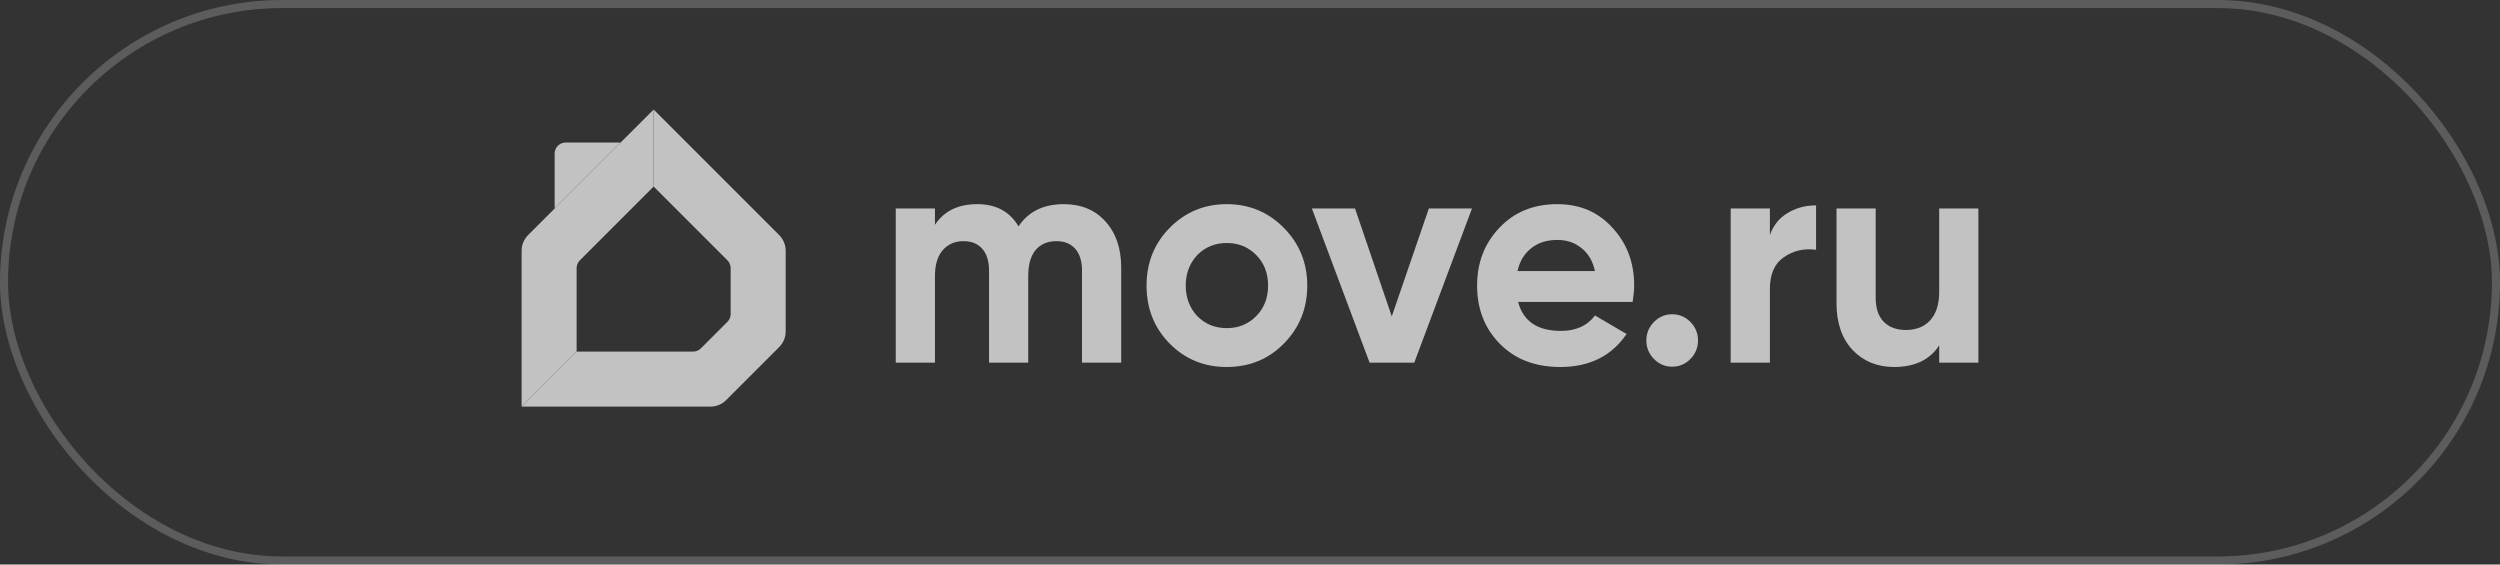 <?xml version="1.0" encoding="UTF-8"?> <svg xmlns="http://www.w3.org/2000/svg" width="310" height="70" viewBox="0 0 310 70" fill="none"><rect x="0" y="0" width="310" height="70" fill="#333333" stroke="none"/><rect x="0.5" y="0.5" width="309" height="69" rx="34.5" stroke="white" stroke-opacity="0.2"></rect><g opacity="0.7" clip-path="url(#clip0_11715_223)"><path d="M71.501 43.597L64.68 50.419V31.084C64.68 30.36 64.967 29.666 65.479 29.154L81.052 13.581V23.132L71.901 32.283C71.645 32.538 71.501 32.886 71.501 33.247V43.597Z" fill="white"></path><path d="M71.501 43.597L64.68 50.419H88.108C88.831 50.419 89.525 50.131 90.037 49.62L96.625 43.032C97.136 42.52 97.424 41.826 97.424 41.102V31.084C97.424 30.36 97.136 29.666 96.625 29.154L81.052 13.581V23.132L90.203 32.283C90.459 32.538 90.602 32.886 90.602 33.247V38.939C90.602 39.301 90.459 39.648 90.203 39.904L86.909 43.197C86.653 43.453 86.306 43.597 85.944 43.597H71.501Z" fill="white"></path><path d="M76.963 17.675L68.777 25.861V19.039C68.777 18.285 69.388 17.675 70.142 17.675H76.963Z" fill="white"></path><path d="M131.908 25.315C134.068 25.315 135.789 26.029 137.069 27.456C138.375 28.884 139.029 30.796 139.029 33.193V44.972H134.169V33.537C134.169 32.39 133.892 31.497 133.34 30.86C132.787 30.223 132.009 29.904 131.004 29.904C129.899 29.904 129.032 30.274 128.404 31.013C127.802 31.752 127.5 32.823 127.5 34.225V44.972H122.64V33.537C122.64 32.39 122.364 31.497 121.811 30.86C121.259 30.223 120.48 29.904 119.476 29.904C118.396 29.904 117.529 30.286 116.876 31.051C116.248 31.791 115.934 32.849 115.934 34.225V44.972H111.074V25.85H115.934V27.877C117.065 26.169 118.81 25.315 121.171 25.315C123.507 25.315 125.215 26.233 126.295 28.068C127.525 26.233 129.396 25.315 131.908 25.315Z" fill="white"></path><path d="M159.201 42.6C157.292 44.538 154.931 45.507 152.118 45.507C149.305 45.507 146.944 44.538 145.035 42.6C143.126 40.663 142.172 38.266 142.172 35.411C142.172 32.581 143.126 30.197 145.035 28.259C146.969 26.296 149.33 25.315 152.118 25.315C154.906 25.315 157.267 26.296 159.201 28.259C161.134 30.223 162.101 32.606 162.101 35.411C162.101 38.241 161.134 40.637 159.201 42.6ZM148.463 39.197C149.443 40.191 150.661 40.688 152.118 40.688C153.575 40.688 154.793 40.191 155.772 39.197C156.752 38.203 157.242 36.941 157.242 35.411C157.242 33.881 156.752 32.619 155.772 31.625C154.793 30.631 153.575 30.133 152.118 30.133C150.661 30.133 149.443 30.631 148.463 31.625C147.509 32.645 147.032 33.907 147.032 35.411C147.032 36.915 147.509 38.177 148.463 39.197Z" fill="white"></path><path d="M172.58 39.235L177.177 25.85H182.526L175.368 44.972H169.83L162.672 25.85H168.022L172.58 39.235Z" fill="white"></path><path d="M202.45 37.438H188.246C188.874 39.834 190.645 41.032 193.558 41.032C195.417 41.032 196.824 40.395 197.778 39.12L201.696 41.415C199.837 44.143 197.1 45.507 193.483 45.507C190.369 45.507 187.87 44.551 185.986 42.639C184.102 40.727 183.16 38.317 183.16 35.411C183.16 32.555 184.09 30.159 185.948 28.221C187.782 26.284 190.168 25.315 193.106 25.315C195.894 25.315 198.167 26.284 199.925 28.221C201.734 30.159 202.638 32.555 202.638 35.411C202.638 35.946 202.575 36.622 202.45 37.438ZM188.171 33.614H197.778C197.502 32.364 196.937 31.408 196.082 30.745C195.254 30.082 194.262 29.751 193.106 29.751C191.8 29.751 190.72 30.095 189.866 30.784C189.012 31.446 188.447 32.39 188.171 33.614Z" fill="white"></path><path d="M210.553 42.218C210.553 43.111 210.239 43.875 209.611 44.513C208.983 45.15 208.23 45.469 207.351 45.469C206.472 45.469 205.718 45.15 205.09 44.513C204.462 43.875 204.148 43.111 204.148 42.218C204.148 41.326 204.462 40.561 205.09 39.924C205.718 39.286 206.472 38.968 207.351 38.968C208.23 38.968 208.983 39.286 209.611 39.924C210.239 40.561 210.553 41.326 210.553 42.218Z" fill="white"></path><path d="M219.466 25.85V29.139C219.892 27.941 220.621 27.036 221.651 26.424C222.68 25.787 223.861 25.468 225.192 25.468V30.975C223.71 30.771 222.379 31.077 221.199 31.893C220.043 32.683 219.466 33.996 219.466 35.832V44.972H214.605V25.85H219.466Z" fill="white"></path><path d="M240.46 36.176V25.85H245.32V44.972H240.46V42.83C239.305 44.615 237.434 45.507 234.847 45.507C232.787 45.507 231.08 44.806 229.723 43.404C228.392 41.976 227.727 40.038 227.727 37.591V25.85H232.586V36.979C232.586 38.228 232.913 39.197 233.566 39.885C234.244 40.574 235.161 40.918 236.316 40.918C237.597 40.918 238.602 40.523 239.33 39.732C240.084 38.916 240.46 37.731 240.46 36.176Z" fill="white"></path></g><defs><clipPath id="clip0_11715_223"><rect width="180.64" height="36.837" fill="white" transform="translate(64.68 13.581)"></rect></clipPath></defs></svg> 